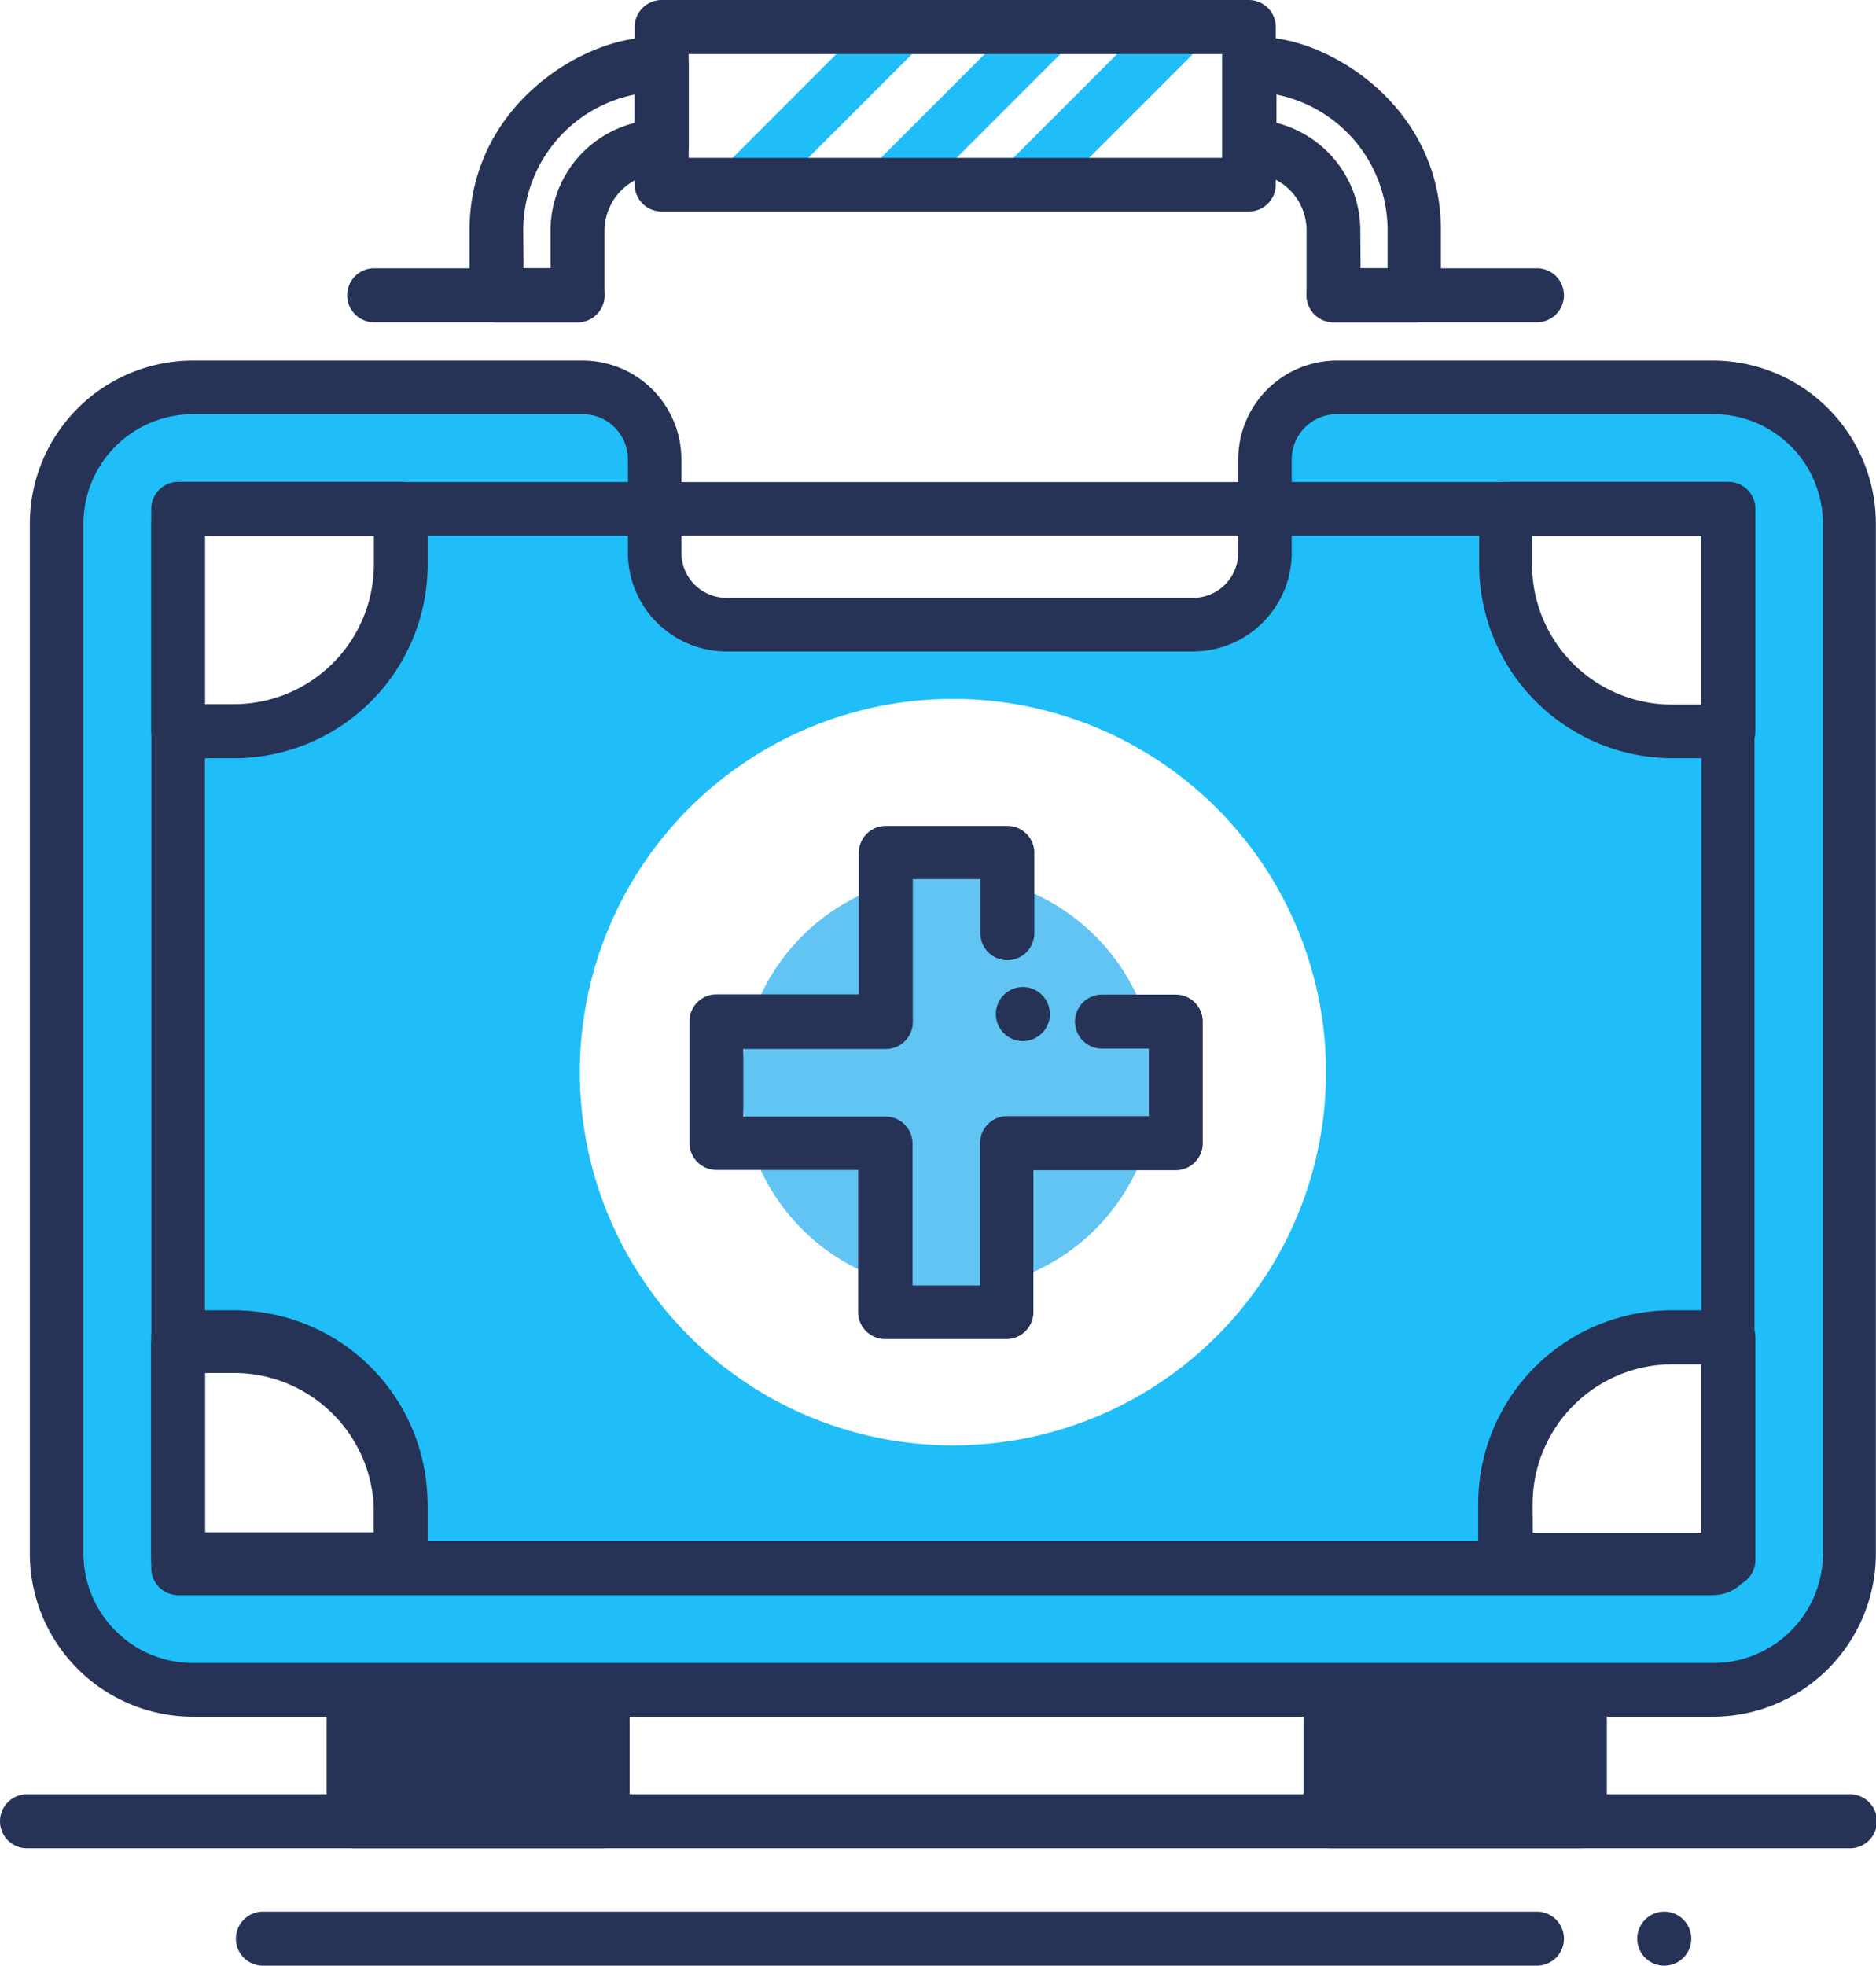 <svg xmlns="http://www.w3.org/2000/svg" width="138.93" height="145.52" viewBox="0 0 138.93 145.52"><defs><style>.a{fill:#20bef8;}.b{fill:#61c4f2;}.c{fill:#263357;}</style></defs><title>benefits-icon</title><path class="a" d="M126.86,28.67H99A5.33,5.33,0,0,0,93.68,34v6.92a5.33,5.33,0,0,1-5.33,5.33H53.81a5.33,5.33,0,0,1-5.33-5.33V34a5.33,5.33,0,0,0-5.33-5.33H14.29A10.1,10.1,0,0,0,4.2,38.77V115A10.09,10.09,0,0,0,14.29,125.1H126.86A10.09,10.09,0,0,0,137,115V38.77A10.1,10.1,0,0,0,126.86,28.67ZM29.67,115.5H13.2V99h4.13a12.34,12.34,0,0,1,12.34,12.34Zm0-73.69A12.34,12.34,0,0,1,17.33,54.15H13.2V37.67H29.67ZM70.57,107A27.63,27.63,0,1,1,98.2,79.35,27.62,27.62,0,0,1,70.57,107ZM128,116.1H111.47V112a12.34,12.34,0,0,1,12.34-12.34H128Zm0-61.95h-4.14a12.35,12.35,0,0,1-12.34-12.34V37.67H128Z"/><circle class="b" cx="70.26" cy="80.15" r="15.35"/><rect class="c" x="98.54" y="125.77" width="18.43" height="9.08"/><rect class="c" x="26.19" y="125.77" width="18.43" height="9.08"/><path class="a" d="M54.34,11.6l11-11a2,2,0,0,1,2.81,2.8l-11,11A2,2,0,0,1,54.34,11.6Z"/><path class="a" d="M65.33,11.6l11-11a2,2,0,0,1,2.8,2.8l-11,11A2,2,0,0,1,65.33,11.6Z"/><path class="a" d="M75.13,11.6l11-11a2,2,0,0,1,2.81,2.8l-11,11A2,2,0,0,1,75.13,11.6Z"/><path class="c" d="M75.75,77.07a2,2,0,0,1,0-4A2,2,0,0,1,75.75,77.07Z"/><path class="c" d="M123.25,145.52a2,2,0,0,1,0-4A2,2,0,0,1,123.25,145.52Z"/><path class="c" d="M126.86,118.09H14.29A3.08,3.08,0,0,1,11.21,115V38.77a3.08,3.08,0,0,1,3.08-3.08H126.86a3.08,3.08,0,0,1,3.07,3.08V115A3.08,3.08,0,0,1,126.86,118.09Zm-111.68-4H126V39.66H15.18Z"/><path class="c" d="M74.55,99.13h-9a2,2,0,0,1-2-2V86.61H53.06a2,2,0,0,1-2-2v-9a2,2,0,0,1,2-2H63.6V63.14a2,2,0,0,1,2-2h9a2,2,0,0,1,2,2v5.94a2,2,0,0,1-4,0v-4h-5V75.66a2,2,0,0,1-2,2H55.05v5H65.58a2,2,0,0,1,2,2V95.16h5V84.63a2,2,0,0,1,2-2H85.08v-5H81.61a2,2,0,0,1,0-4h5.46a2,2,0,0,1,2,2v9a2,2,0,0,1-2,2H76.53V97.15A2,2,0,0,1,74.55,99.13Z"/><path class="c" d="M44.62,136.83H26.19a2,2,0,0,1-2-2v-7.49a2,2,0,0,1,4,0v5.51H42.63v-5.51a2,2,0,0,1,4,0v7.49A2,2,0,0,1,44.62,136.83Z"/><path class="c" d="M117,136.83H98.54a2,2,0,0,1-2-2v-7.49a2,2,0,0,1,4,0v5.51H115v-5.51a2,2,0,0,1,4,0v7.49A2,2,0,0,1,117,136.83Z"/><path class="c" d="M92.48,15.66H49a2,2,0,0,1-2-2V2a2,2,0,0,1,2-2H92.48a2,2,0,0,1,2,2V13.68A2,2,0,0,1,92.48,15.66ZM51,11.69H90.5V4H51Z"/><path class="c" d="M104.76,23.86h-6a2,2,0,0,1-2-2V17.06a4.23,4.23,0,0,0-4.23-4.23,2,2,0,0,1-2-2v-6c0-5.08,16.18-.67,16.18,12.21v4.81A2,2,0,0,1,104.76,23.86Zm-4-4h2V17.06A10.25,10.25,0,0,0,94.53,7V9.1a8.22,8.22,0,0,1,6.21,8Z"/><path class="c" d="M42.77,23.86h-6a2,2,0,0,1-2-2V17.06C34.78,4.18,51-.23,51,4.85v6a2,2,0,0,1-2,2,4.24,4.24,0,0,0-4.23,4.23v4.81A2,2,0,0,1,42.77,23.86Zm-4-4h2V17.06A8.22,8.22,0,0,1,47,9.1V7a10.25,10.25,0,0,0-8.25,10Z"/><path class="c" d="M126.86,127.09H14.29A12.09,12.09,0,0,1,2.21,115V38.77A12.09,12.09,0,0,1,14.29,26.69H43.15A7.32,7.32,0,0,1,50.46,34v6.92a3.35,3.35,0,0,0,3.35,3.34H88.35a3.35,3.35,0,0,0,3.35-3.34V34A7.32,7.32,0,0,1,99,26.69h27.85a12.09,12.09,0,0,1,12.07,12.08V115A12.09,12.09,0,0,1,126.86,127.09ZM14.29,30.66a8.12,8.12,0,0,0-8.11,8.11V115a8.12,8.12,0,0,0,8.11,8.11H126.86A8.11,8.11,0,0,0,135,115V38.77a8.11,8.11,0,0,0-8.1-8.11H99A3.35,3.35,0,0,0,95.66,34v6.92a7.32,7.32,0,0,1-7.31,7.31H53.81a7.32,7.32,0,0,1-7.31-7.31V34a3.35,3.35,0,0,0-3.35-3.34Z"/><path class="c" d="M128,56.13h-4.14a14.34,14.34,0,0,1-14.32-14.32V37.67a2,2,0,0,1,2-2H128a2,2,0,0,1,2,2V54.15A2,2,0,0,1,128,56.13ZM113.46,39.66v2.15a10.36,10.36,0,0,0,10.35,10.35H126V39.66Z"/><path class="c" d="M29.67,117.45H13.2a2,2,0,0,1-2-2V99a2,2,0,0,1,2-2h4.13a14.35,14.35,0,0,1,14.33,14.32v4.14A2,2,0,0,1,29.67,117.45Zm-14.49-4H27.69v-2.15A10.37,10.37,0,0,0,17.33,101H15.18Z"/><path class="c" d="M113.82,23.86H98.76a2,2,0,0,1,0-4h15.06a2,2,0,0,1,0,4Z"/><path class="c" d="M42.77,23.86H27.71a2,2,0,0,1,0-4H42.77A2,2,0,0,1,42.77,23.86Z"/><path class="c" d="M137,136.83H2a2,2,0,0,1,0-4H137A2,2,0,0,1,137,136.83Z"/><path class="c" d="M113.82,145.52H19.47a2,2,0,0,1,0-4h94.35A2,2,0,0,1,113.82,145.52Z"/><path class="c" d="M128,117.48H111.47a2,2,0,0,1-2-2v-4.14A14.34,14.34,0,0,1,123.81,97H128a2,2,0,0,1,2,2V115.5A2,2,0,0,1,128,117.48Zm-14.49-4H126V101h-2.15a10.36,10.36,0,0,0-10.35,10.35Z"/><path class="c" d="M17.33,56.13H13.2a2,2,0,0,1-2-2V37.67a2,2,0,0,1,2-2H29.67a2,2,0,0,1,2,2v4.14A14.34,14.34,0,0,1,17.33,56.13Zm-2.15-4h2.15A10.37,10.37,0,0,0,27.69,41.81V39.66H15.18Z"/><path class="c" d="M29.67,118.09H13.2a2,2,0,0,1-2-2V99.63a2,2,0,0,1,2-2h4.13A14.34,14.34,0,0,1,31.66,112v4.13A2,2,0,0,1,29.67,118.09Zm-14.49-4H27.69V112a10.37,10.37,0,0,0-10.36-10.36H15.18Z"/></svg>